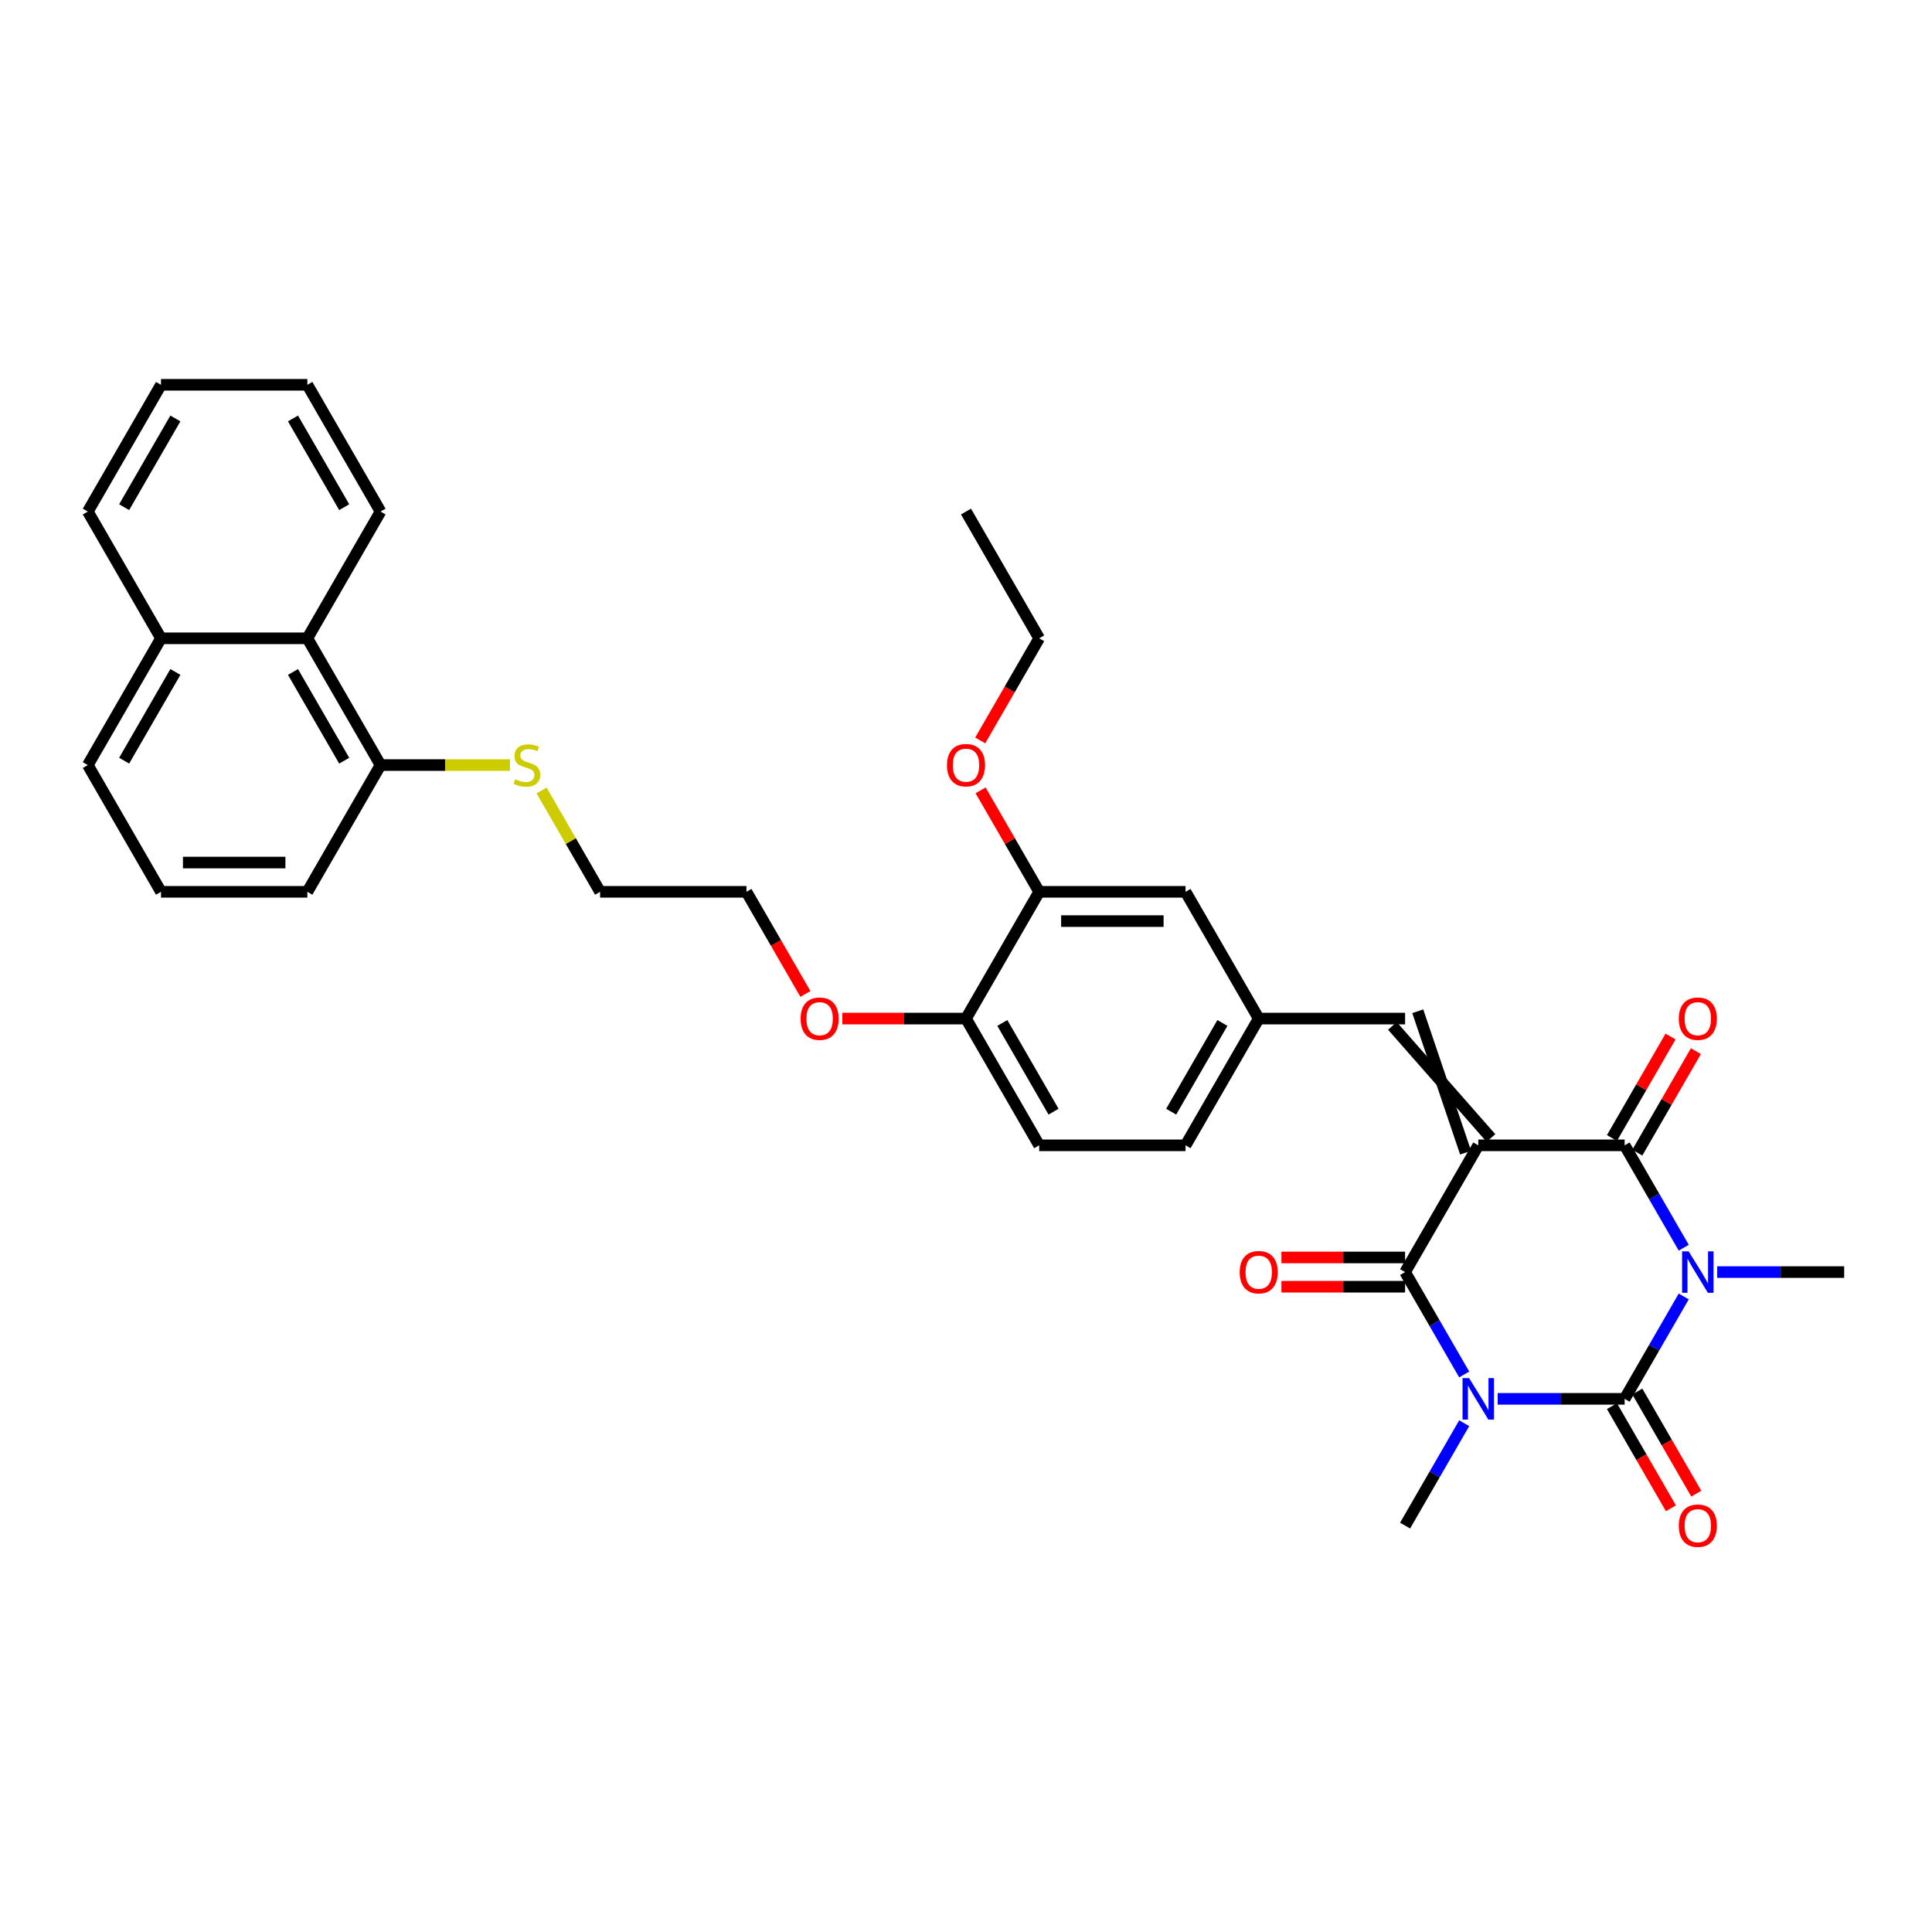 <?xml version='1.0' encoding='iso-8859-1'?>
<svg version='1.1' baseProfile='full'
              xmlns='http://www.w3.org/2000/svg'
                      xmlns:rdkit='http://www.rdkit.org/xml'
                      xmlns:xlink='http://www.w3.org/1999/xlink'
                  xml:space='preserve'
width='1000px' height='1000px' viewBox='0 0 1000 1000'>
<!-- END OF HEADER -->
<rect style='opacity:1.0;fill:#FFFFFF;stroke:none' width='1000' height='1000' x='0' y='0'> </rect>
<path class='bond-3' d='M 765.152,592.821 L 727.273,658.429' style='fill:none;fill-rule:evenodd;stroke:#000000;stroke-width:6px;stroke-linecap:butt;stroke-linejoin:miter;stroke-opacity:1' />
<path class='bond-4' d='M 765.152,592.821 L 840.909,592.821' style='fill:none;fill-rule:evenodd;stroke:#000000;stroke-width:6px;stroke-linecap:butt;stroke-linejoin:miter;stroke-opacity:1' />
<path class='bond-5' d='M 771.712,589.033 L 720.712,531.001' style='fill:none;fill-rule:evenodd;stroke:#000000;stroke-width:6px;stroke-linecap:butt;stroke-linejoin:miter;stroke-opacity:1' />
<path class='bond-5' d='M 758.591,596.609 L 733.834,523.425' style='fill:none;fill-rule:evenodd;stroke:#000000;stroke-width:6px;stroke-linecap:butt;stroke-linejoin:miter;stroke-opacity:1' />
<path class='bond-0' d='M 757.865,711.416 L 742.569,684.922' style='fill:none;fill-rule:evenodd;stroke:#0000FF;stroke-width:6px;stroke-linecap:butt;stroke-linejoin:miter;stroke-opacity:1' />
<path class='bond-0' d='M 742.569,684.922 L 727.273,658.429' style='fill:none;fill-rule:evenodd;stroke:#000000;stroke-width:6px;stroke-linecap:butt;stroke-linejoin:miter;stroke-opacity:1' />
<path class='bond-16' d='M 757.865,736.658 L 742.569,763.152' style='fill:none;fill-rule:evenodd;stroke:#0000FF;stroke-width:6px;stroke-linecap:butt;stroke-linejoin:miter;stroke-opacity:1' />
<path class='bond-16' d='M 742.569,763.152 L 727.273,789.645' style='fill:none;fill-rule:evenodd;stroke:#000000;stroke-width:6px;stroke-linecap:butt;stroke-linejoin:miter;stroke-opacity:1' />
<path class='bond-34' d='M 775.182,724.037 L 808.045,724.037' style='fill:none;fill-rule:evenodd;stroke:#0000FF;stroke-width:6px;stroke-linecap:butt;stroke-linejoin:miter;stroke-opacity:1' />
<path class='bond-34' d='M 808.045,724.037 L 840.909,724.037' style='fill:none;fill-rule:evenodd;stroke:#000000;stroke-width:6px;stroke-linecap:butt;stroke-linejoin:miter;stroke-opacity:1' />
<path class='bond-1' d='M 871.501,645.808 L 856.205,619.314' style='fill:none;fill-rule:evenodd;stroke:#0000FF;stroke-width:6px;stroke-linecap:butt;stroke-linejoin:miter;stroke-opacity:1' />
<path class='bond-1' d='M 856.205,619.314 L 840.909,592.821' style='fill:none;fill-rule:evenodd;stroke:#000000;stroke-width:6px;stroke-linecap:butt;stroke-linejoin:miter;stroke-opacity:1' />
<path class='bond-2' d='M 871.501,671.05 L 856.205,697.544' style='fill:none;fill-rule:evenodd;stroke:#0000FF;stroke-width:6px;stroke-linecap:butt;stroke-linejoin:miter;stroke-opacity:1' />
<path class='bond-2' d='M 856.205,697.544 L 840.909,724.037' style='fill:none;fill-rule:evenodd;stroke:#000000;stroke-width:6px;stroke-linecap:butt;stroke-linejoin:miter;stroke-opacity:1' />
<path class='bond-15' d='M 888.818,658.429 L 921.682,658.429' style='fill:none;fill-rule:evenodd;stroke:#0000FF;stroke-width:6px;stroke-linecap:butt;stroke-linejoin:miter;stroke-opacity:1' />
<path class='bond-15' d='M 921.682,658.429 L 954.545,658.429' style='fill:none;fill-rule:evenodd;stroke:#000000;stroke-width:6px;stroke-linecap:butt;stroke-linejoin:miter;stroke-opacity:1' />
<path class='bond-6' d='M 834.348,727.825 L 849.609,754.258' style='fill:none;fill-rule:evenodd;stroke:#000000;stroke-width:6px;stroke-linecap:butt;stroke-linejoin:miter;stroke-opacity:1' />
<path class='bond-6' d='M 849.609,754.258 L 864.87,780.69' style='fill:none;fill-rule:evenodd;stroke:#FF0000;stroke-width:6px;stroke-linecap:butt;stroke-linejoin:miter;stroke-opacity:1' />
<path class='bond-6' d='M 847.47,720.249 L 862.731,746.682' style='fill:none;fill-rule:evenodd;stroke:#000000;stroke-width:6px;stroke-linecap:butt;stroke-linejoin:miter;stroke-opacity:1' />
<path class='bond-6' d='M 862.731,746.682 L 877.992,773.115' style='fill:none;fill-rule:evenodd;stroke:#FF0000;stroke-width:6px;stroke-linecap:butt;stroke-linejoin:miter;stroke-opacity:1' />
<path class='bond-7' d='M 727.273,650.853 L 695.265,650.853' style='fill:none;fill-rule:evenodd;stroke:#000000;stroke-width:6px;stroke-linecap:butt;stroke-linejoin:miter;stroke-opacity:1' />
<path class='bond-7' d='M 695.265,650.853 L 663.258,650.853' style='fill:none;fill-rule:evenodd;stroke:#FF0000;stroke-width:6px;stroke-linecap:butt;stroke-linejoin:miter;stroke-opacity:1' />
<path class='bond-7' d='M 727.273,666.005 L 695.265,666.005' style='fill:none;fill-rule:evenodd;stroke:#000000;stroke-width:6px;stroke-linecap:butt;stroke-linejoin:miter;stroke-opacity:1' />
<path class='bond-7' d='M 695.265,666.005 L 663.258,666.005' style='fill:none;fill-rule:evenodd;stroke:#FF0000;stroke-width:6px;stroke-linecap:butt;stroke-linejoin:miter;stroke-opacity:1' />
<path class='bond-8' d='M 847.47,596.609 L 862.635,570.343' style='fill:none;fill-rule:evenodd;stroke:#000000;stroke-width:6px;stroke-linecap:butt;stroke-linejoin:miter;stroke-opacity:1' />
<path class='bond-8' d='M 862.635,570.343 L 877.799,544.077' style='fill:none;fill-rule:evenodd;stroke:#FF0000;stroke-width:6px;stroke-linecap:butt;stroke-linejoin:miter;stroke-opacity:1' />
<path class='bond-8' d='M 834.348,589.033 L 849.513,562.767' style='fill:none;fill-rule:evenodd;stroke:#000000;stroke-width:6px;stroke-linecap:butt;stroke-linejoin:miter;stroke-opacity:1' />
<path class='bond-8' d='M 849.513,562.767 L 864.678,536.501' style='fill:none;fill-rule:evenodd;stroke:#FF0000;stroke-width:6px;stroke-linecap:butt;stroke-linejoin:miter;stroke-opacity:1' />
<path class='bond-10' d='M 727.273,527.213 L 651.515,527.213' style='fill:none;fill-rule:evenodd;stroke:#000000;stroke-width:6px;stroke-linecap:butt;stroke-linejoin:miter;stroke-opacity:1' />
<path class='bond-9' d='M 537.879,461.605 L 613.636,461.605' style='fill:none;fill-rule:evenodd;stroke:#000000;stroke-width:6px;stroke-linecap:butt;stroke-linejoin:miter;stroke-opacity:1' />
<path class='bond-9' d='M 549.242,476.757 L 602.273,476.757' style='fill:none;fill-rule:evenodd;stroke:#000000;stroke-width:6px;stroke-linecap:butt;stroke-linejoin:miter;stroke-opacity:1' />
<path class='bond-21' d='M 537.879,461.605 L 522.714,435.339' style='fill:none;fill-rule:evenodd;stroke:#000000;stroke-width:6px;stroke-linecap:butt;stroke-linejoin:miter;stroke-opacity:1' />
<path class='bond-21' d='M 522.714,435.339 L 507.549,409.073' style='fill:none;fill-rule:evenodd;stroke:#FF0000;stroke-width:6px;stroke-linecap:butt;stroke-linejoin:miter;stroke-opacity:1' />
<path class='bond-35' d='M 537.879,461.605 L 500,527.213' style='fill:none;fill-rule:evenodd;stroke:#000000;stroke-width:6px;stroke-linecap:butt;stroke-linejoin:miter;stroke-opacity:1' />
<path class='bond-12' d='M 651.515,527.213 L 613.636,461.605' style='fill:none;fill-rule:evenodd;stroke:#000000;stroke-width:6px;stroke-linecap:butt;stroke-linejoin:miter;stroke-opacity:1' />
<path class='bond-20' d='M 651.515,527.213 L 613.636,592.821' style='fill:none;fill-rule:evenodd;stroke:#000000;stroke-width:6px;stroke-linecap:butt;stroke-linejoin:miter;stroke-opacity:1' />
<path class='bond-20' d='M 632.712,529.479 L 606.197,575.404' style='fill:none;fill-rule:evenodd;stroke:#000000;stroke-width:6px;stroke-linecap:butt;stroke-linejoin:miter;stroke-opacity:1' />
<path class='bond-11' d='M 159.091,330.389 L 196.97,395.997' style='fill:none;fill-rule:evenodd;stroke:#000000;stroke-width:6px;stroke-linecap:butt;stroke-linejoin:miter;stroke-opacity:1' />
<path class='bond-11' d='M 151.651,347.806 L 178.166,393.732' style='fill:none;fill-rule:evenodd;stroke:#000000;stroke-width:6px;stroke-linecap:butt;stroke-linejoin:miter;stroke-opacity:1' />
<path class='bond-18' d='M 159.091,330.389 L 83.333,330.389' style='fill:none;fill-rule:evenodd;stroke:#000000;stroke-width:6px;stroke-linecap:butt;stroke-linejoin:miter;stroke-opacity:1' />
<path class='bond-25' d='M 159.091,330.389 L 196.97,264.781' style='fill:none;fill-rule:evenodd;stroke:#000000;stroke-width:6px;stroke-linecap:butt;stroke-linejoin:miter;stroke-opacity:1' />
<path class='bond-13' d='M 500,527.213 L 537.879,592.821' style='fill:none;fill-rule:evenodd;stroke:#000000;stroke-width:6px;stroke-linecap:butt;stroke-linejoin:miter;stroke-opacity:1' />
<path class='bond-13' d='M 518.803,529.479 L 545.319,575.404' style='fill:none;fill-rule:evenodd;stroke:#000000;stroke-width:6px;stroke-linecap:butt;stroke-linejoin:miter;stroke-opacity:1' />
<path class='bond-22' d='M 500,527.213 L 467.992,527.213' style='fill:none;fill-rule:evenodd;stroke:#000000;stroke-width:6px;stroke-linecap:butt;stroke-linejoin:miter;stroke-opacity:1' />
<path class='bond-22' d='M 467.992,527.213 L 435.985,527.213' style='fill:none;fill-rule:evenodd;stroke:#FF0000;stroke-width:6px;stroke-linecap:butt;stroke-linejoin:miter;stroke-opacity:1' />
<path class='bond-14' d='M 196.97,395.997 L 230.462,395.997' style='fill:none;fill-rule:evenodd;stroke:#000000;stroke-width:6px;stroke-linecap:butt;stroke-linejoin:miter;stroke-opacity:1' />
<path class='bond-14' d='M 230.462,395.997 L 263.955,395.997' style='fill:none;fill-rule:evenodd;stroke:#CCCC00;stroke-width:6px;stroke-linecap:butt;stroke-linejoin:miter;stroke-opacity:1' />
<path class='bond-24' d='M 196.97,395.997 L 159.091,461.605' style='fill:none;fill-rule:evenodd;stroke:#000000;stroke-width:6px;stroke-linecap:butt;stroke-linejoin:miter;stroke-opacity:1' />
<path class='bond-17' d='M 537.879,592.821 L 613.636,592.821' style='fill:none;fill-rule:evenodd;stroke:#000000;stroke-width:6px;stroke-linecap:butt;stroke-linejoin:miter;stroke-opacity:1' />
<path class='bond-28' d='M 83.333,330.389 L 45.455,264.781' style='fill:none;fill-rule:evenodd;stroke:#000000;stroke-width:6px;stroke-linecap:butt;stroke-linejoin:miter;stroke-opacity:1' />
<path class='bond-36' d='M 83.333,330.389 L 45.455,395.997' style='fill:none;fill-rule:evenodd;stroke:#000000;stroke-width:6px;stroke-linecap:butt;stroke-linejoin:miter;stroke-opacity:1' />
<path class='bond-36' d='M 90.773,347.806 L 64.258,393.732' style='fill:none;fill-rule:evenodd;stroke:#000000;stroke-width:6px;stroke-linecap:butt;stroke-linejoin:miter;stroke-opacity:1' />
<path class='bond-19' d='M 280.329,409.164 L 295.468,435.384' style='fill:none;fill-rule:evenodd;stroke:#CCCC00;stroke-width:6px;stroke-linecap:butt;stroke-linejoin:miter;stroke-opacity:1' />
<path class='bond-19' d='M 295.468,435.384 L 310.606,461.605' style='fill:none;fill-rule:evenodd;stroke:#000000;stroke-width:6px;stroke-linecap:butt;stroke-linejoin:miter;stroke-opacity:1' />
<path class='bond-30' d='M 507.357,383.255 L 522.618,356.822' style='fill:none;fill-rule:evenodd;stroke:#FF0000;stroke-width:6px;stroke-linecap:butt;stroke-linejoin:miter;stroke-opacity:1' />
<path class='bond-30' d='M 522.618,356.822 L 537.879,330.389' style='fill:none;fill-rule:evenodd;stroke:#000000;stroke-width:6px;stroke-linecap:butt;stroke-linejoin:miter;stroke-opacity:1' />
<path class='bond-29' d='M 416.886,514.471 L 401.625,488.038' style='fill:none;fill-rule:evenodd;stroke:#FF0000;stroke-width:6px;stroke-linecap:butt;stroke-linejoin:miter;stroke-opacity:1' />
<path class='bond-29' d='M 401.625,488.038 L 386.364,461.605' style='fill:none;fill-rule:evenodd;stroke:#000000;stroke-width:6px;stroke-linecap:butt;stroke-linejoin:miter;stroke-opacity:1' />
<path class='bond-23' d='M 83.333,461.605 L 159.091,461.605' style='fill:none;fill-rule:evenodd;stroke:#000000;stroke-width:6px;stroke-linecap:butt;stroke-linejoin:miter;stroke-opacity:1' />
<path class='bond-23' d='M 94.697,446.454 L 147.727,446.454' style='fill:none;fill-rule:evenodd;stroke:#000000;stroke-width:6px;stroke-linecap:butt;stroke-linejoin:miter;stroke-opacity:1' />
<path class='bond-26' d='M 83.333,461.605 L 45.455,395.997' style='fill:none;fill-rule:evenodd;stroke:#000000;stroke-width:6px;stroke-linecap:butt;stroke-linejoin:miter;stroke-opacity:1' />
<path class='bond-32' d='M 196.97,264.781 L 159.091,199.173' style='fill:none;fill-rule:evenodd;stroke:#000000;stroke-width:6px;stroke-linecap:butt;stroke-linejoin:miter;stroke-opacity:1' />
<path class='bond-32' d='M 178.166,262.516 L 151.651,216.59' style='fill:none;fill-rule:evenodd;stroke:#000000;stroke-width:6px;stroke-linecap:butt;stroke-linejoin:miter;stroke-opacity:1' />
<path class='bond-27' d='M 310.606,461.605 L 386.364,461.605' style='fill:none;fill-rule:evenodd;stroke:#000000;stroke-width:6px;stroke-linecap:butt;stroke-linejoin:miter;stroke-opacity:1' />
<path class='bond-37' d='M 45.455,264.781 L 83.333,199.173' style='fill:none;fill-rule:evenodd;stroke:#000000;stroke-width:6px;stroke-linecap:butt;stroke-linejoin:miter;stroke-opacity:1' />
<path class='bond-37' d='M 64.258,262.516 L 90.773,216.59' style='fill:none;fill-rule:evenodd;stroke:#000000;stroke-width:6px;stroke-linecap:butt;stroke-linejoin:miter;stroke-opacity:1' />
<path class='bond-31' d='M 537.879,330.389 L 500,264.781' style='fill:none;fill-rule:evenodd;stroke:#000000;stroke-width:6px;stroke-linecap:butt;stroke-linejoin:miter;stroke-opacity:1' />
<path class='bond-33' d='M 159.091,199.173 L 83.333,199.173' style='fill:none;fill-rule:evenodd;stroke:#000000;stroke-width:6px;stroke-linecap:butt;stroke-linejoin:miter;stroke-opacity:1' />
<path  class='atom-1' d='M 760.409 713.31
L 767.439 724.673
Q 768.136 725.795, 769.258 727.825
Q 770.379 729.855, 770.439 729.976
L 770.439 713.31
L 773.288 713.31
L 773.288 734.764
L 770.348 734.764
L 762.803 722.34
Q 761.924 720.886, 760.985 719.219
Q 760.076 717.552, 759.803 717.037
L 759.803 734.764
L 757.015 734.764
L 757.015 713.31
L 760.409 713.31
' fill='#0000FF'/>
<path  class='atom-2' d='M 874.045 647.702
L 881.076 659.065
Q 881.773 660.187, 882.894 662.217
Q 884.015 664.247, 884.076 664.368
L 884.076 647.702
L 886.924 647.702
L 886.924 669.156
L 883.985 669.156
L 876.439 656.732
Q 875.561 655.278, 874.621 653.611
Q 873.712 651.944, 873.439 651.429
L 873.439 669.156
L 870.652 669.156
L 870.652 647.702
L 874.045 647.702
' fill='#0000FF'/>
<path  class='atom-7' d='M 868.939 789.706
Q 868.939 784.554, 871.485 781.675
Q 874.03 778.797, 878.788 778.797
Q 883.545 778.797, 886.091 781.675
Q 888.636 784.554, 888.636 789.706
Q 888.636 794.918, 886.061 797.887
Q 883.485 800.827, 878.788 800.827
Q 874.061 800.827, 871.485 797.887
Q 868.939 794.948, 868.939 789.706
M 878.788 798.403
Q 882.061 798.403, 883.818 796.221
Q 885.606 794.009, 885.606 789.706
Q 885.606 785.494, 883.818 783.372
Q 882.061 781.221, 878.788 781.221
Q 875.515 781.221, 873.727 783.342
Q 871.97 785.463, 871.97 789.706
Q 871.97 794.039, 873.727 796.221
Q 875.515 798.403, 878.788 798.403
' fill='#FF0000'/>
<path  class='atom-8' d='M 641.667 658.49
Q 641.667 653.338, 644.212 650.459
Q 646.758 647.581, 651.515 647.581
Q 656.273 647.581, 658.818 650.459
Q 661.364 653.338, 661.364 658.49
Q 661.364 663.702, 658.788 666.671
Q 656.212 669.611, 651.515 669.611
Q 646.788 669.611, 644.212 666.671
Q 641.667 663.732, 641.667 658.49
M 651.515 667.187
Q 654.788 667.187, 656.545 665.005
Q 658.333 662.793, 658.333 658.49
Q 658.333 654.278, 656.545 652.156
Q 654.788 650.005, 651.515 650.005
Q 648.242 650.005, 646.455 652.126
Q 644.697 654.247, 644.697 658.49
Q 644.697 662.823, 646.455 665.005
Q 648.242 667.187, 651.515 667.187
' fill='#FF0000'/>
<path  class='atom-9' d='M 868.939 527.274
Q 868.939 522.122, 871.485 519.243
Q 874.03 516.365, 878.788 516.365
Q 883.545 516.365, 886.091 519.243
Q 888.636 522.122, 888.636 527.274
Q 888.636 532.486, 886.061 535.456
Q 883.485 538.395, 878.788 538.395
Q 874.061 538.395, 871.485 535.456
Q 868.939 532.516, 868.939 527.274
M 878.788 535.971
Q 882.061 535.971, 883.818 533.789
Q 885.606 531.577, 885.606 527.274
Q 885.606 523.062, 883.818 520.94
Q 882.061 518.789, 878.788 518.789
Q 875.515 518.789, 873.727 520.91
Q 871.97 523.031, 871.97 527.274
Q 871.97 531.607, 873.727 533.789
Q 875.515 535.971, 878.788 535.971
' fill='#FF0000'/>
<path  class='atom-20' d='M 266.667 403.361
Q 266.909 403.452, 267.909 403.876
Q 268.909 404.3, 270 404.573
Q 271.121 404.815, 272.212 404.815
Q 274.242 404.815, 275.424 403.846
Q 276.606 402.846, 276.606 401.118
Q 276.606 399.937, 276 399.209
Q 275.424 398.482, 274.515 398.088
Q 273.606 397.694, 272.091 397.24
Q 270.182 396.664, 269.03 396.118
Q 267.909 395.573, 267.091 394.421
Q 266.303 393.27, 266.303 391.33
Q 266.303 388.633, 268.121 386.967
Q 269.97 385.3, 273.606 385.3
Q 276.091 385.3, 278.909 386.482
L 278.212 388.815
Q 275.636 387.755, 273.697 387.755
Q 271.606 387.755, 270.455 388.633
Q 269.303 389.482, 269.333 390.967
Q 269.333 392.118, 269.909 392.815
Q 270.515 393.512, 271.364 393.906
Q 272.242 394.3, 273.697 394.755
Q 275.636 395.361, 276.788 395.967
Q 277.939 396.573, 278.758 397.815
Q 279.606 399.027, 279.606 401.118
Q 279.606 404.088, 277.606 405.694
Q 275.636 407.27, 272.333 407.27
Q 270.424 407.27, 268.97 406.846
Q 267.545 406.452, 265.848 405.755
L 266.667 403.361
' fill='#CCCC00'/>
<path  class='atom-22' d='M 490.152 396.058
Q 490.152 390.906, 492.697 388.027
Q 495.242 385.149, 500 385.149
Q 504.758 385.149, 507.303 388.027
Q 509.848 390.906, 509.848 396.058
Q 509.848 401.27, 507.273 404.24
Q 504.697 407.179, 500 407.179
Q 495.273 407.179, 492.697 404.24
Q 490.152 401.3, 490.152 396.058
M 500 404.755
Q 503.273 404.755, 505.03 402.573
Q 506.818 400.361, 506.818 396.058
Q 506.818 391.846, 505.03 389.724
Q 503.273 387.573, 500 387.573
Q 496.727 387.573, 494.939 389.694
Q 493.182 391.815, 493.182 396.058
Q 493.182 400.391, 494.939 402.573
Q 496.727 404.755, 500 404.755
' fill='#FF0000'/>
<path  class='atom-23' d='M 414.394 527.274
Q 414.394 522.122, 416.939 519.243
Q 419.485 516.365, 424.242 516.365
Q 429 516.365, 431.545 519.243
Q 434.091 522.122, 434.091 527.274
Q 434.091 532.486, 431.515 535.456
Q 428.939 538.395, 424.242 538.395
Q 419.515 538.395, 416.939 535.456
Q 414.394 532.516, 414.394 527.274
M 424.242 535.971
Q 427.515 535.971, 429.273 533.789
Q 431.061 531.577, 431.061 527.274
Q 431.061 523.062, 429.273 520.94
Q 427.515 518.789, 424.242 518.789
Q 420.97 518.789, 419.182 520.91
Q 417.424 523.031, 417.424 527.274
Q 417.424 531.607, 419.182 533.789
Q 420.97 535.971, 424.242 535.971
' fill='#FF0000'/>
</svg>
